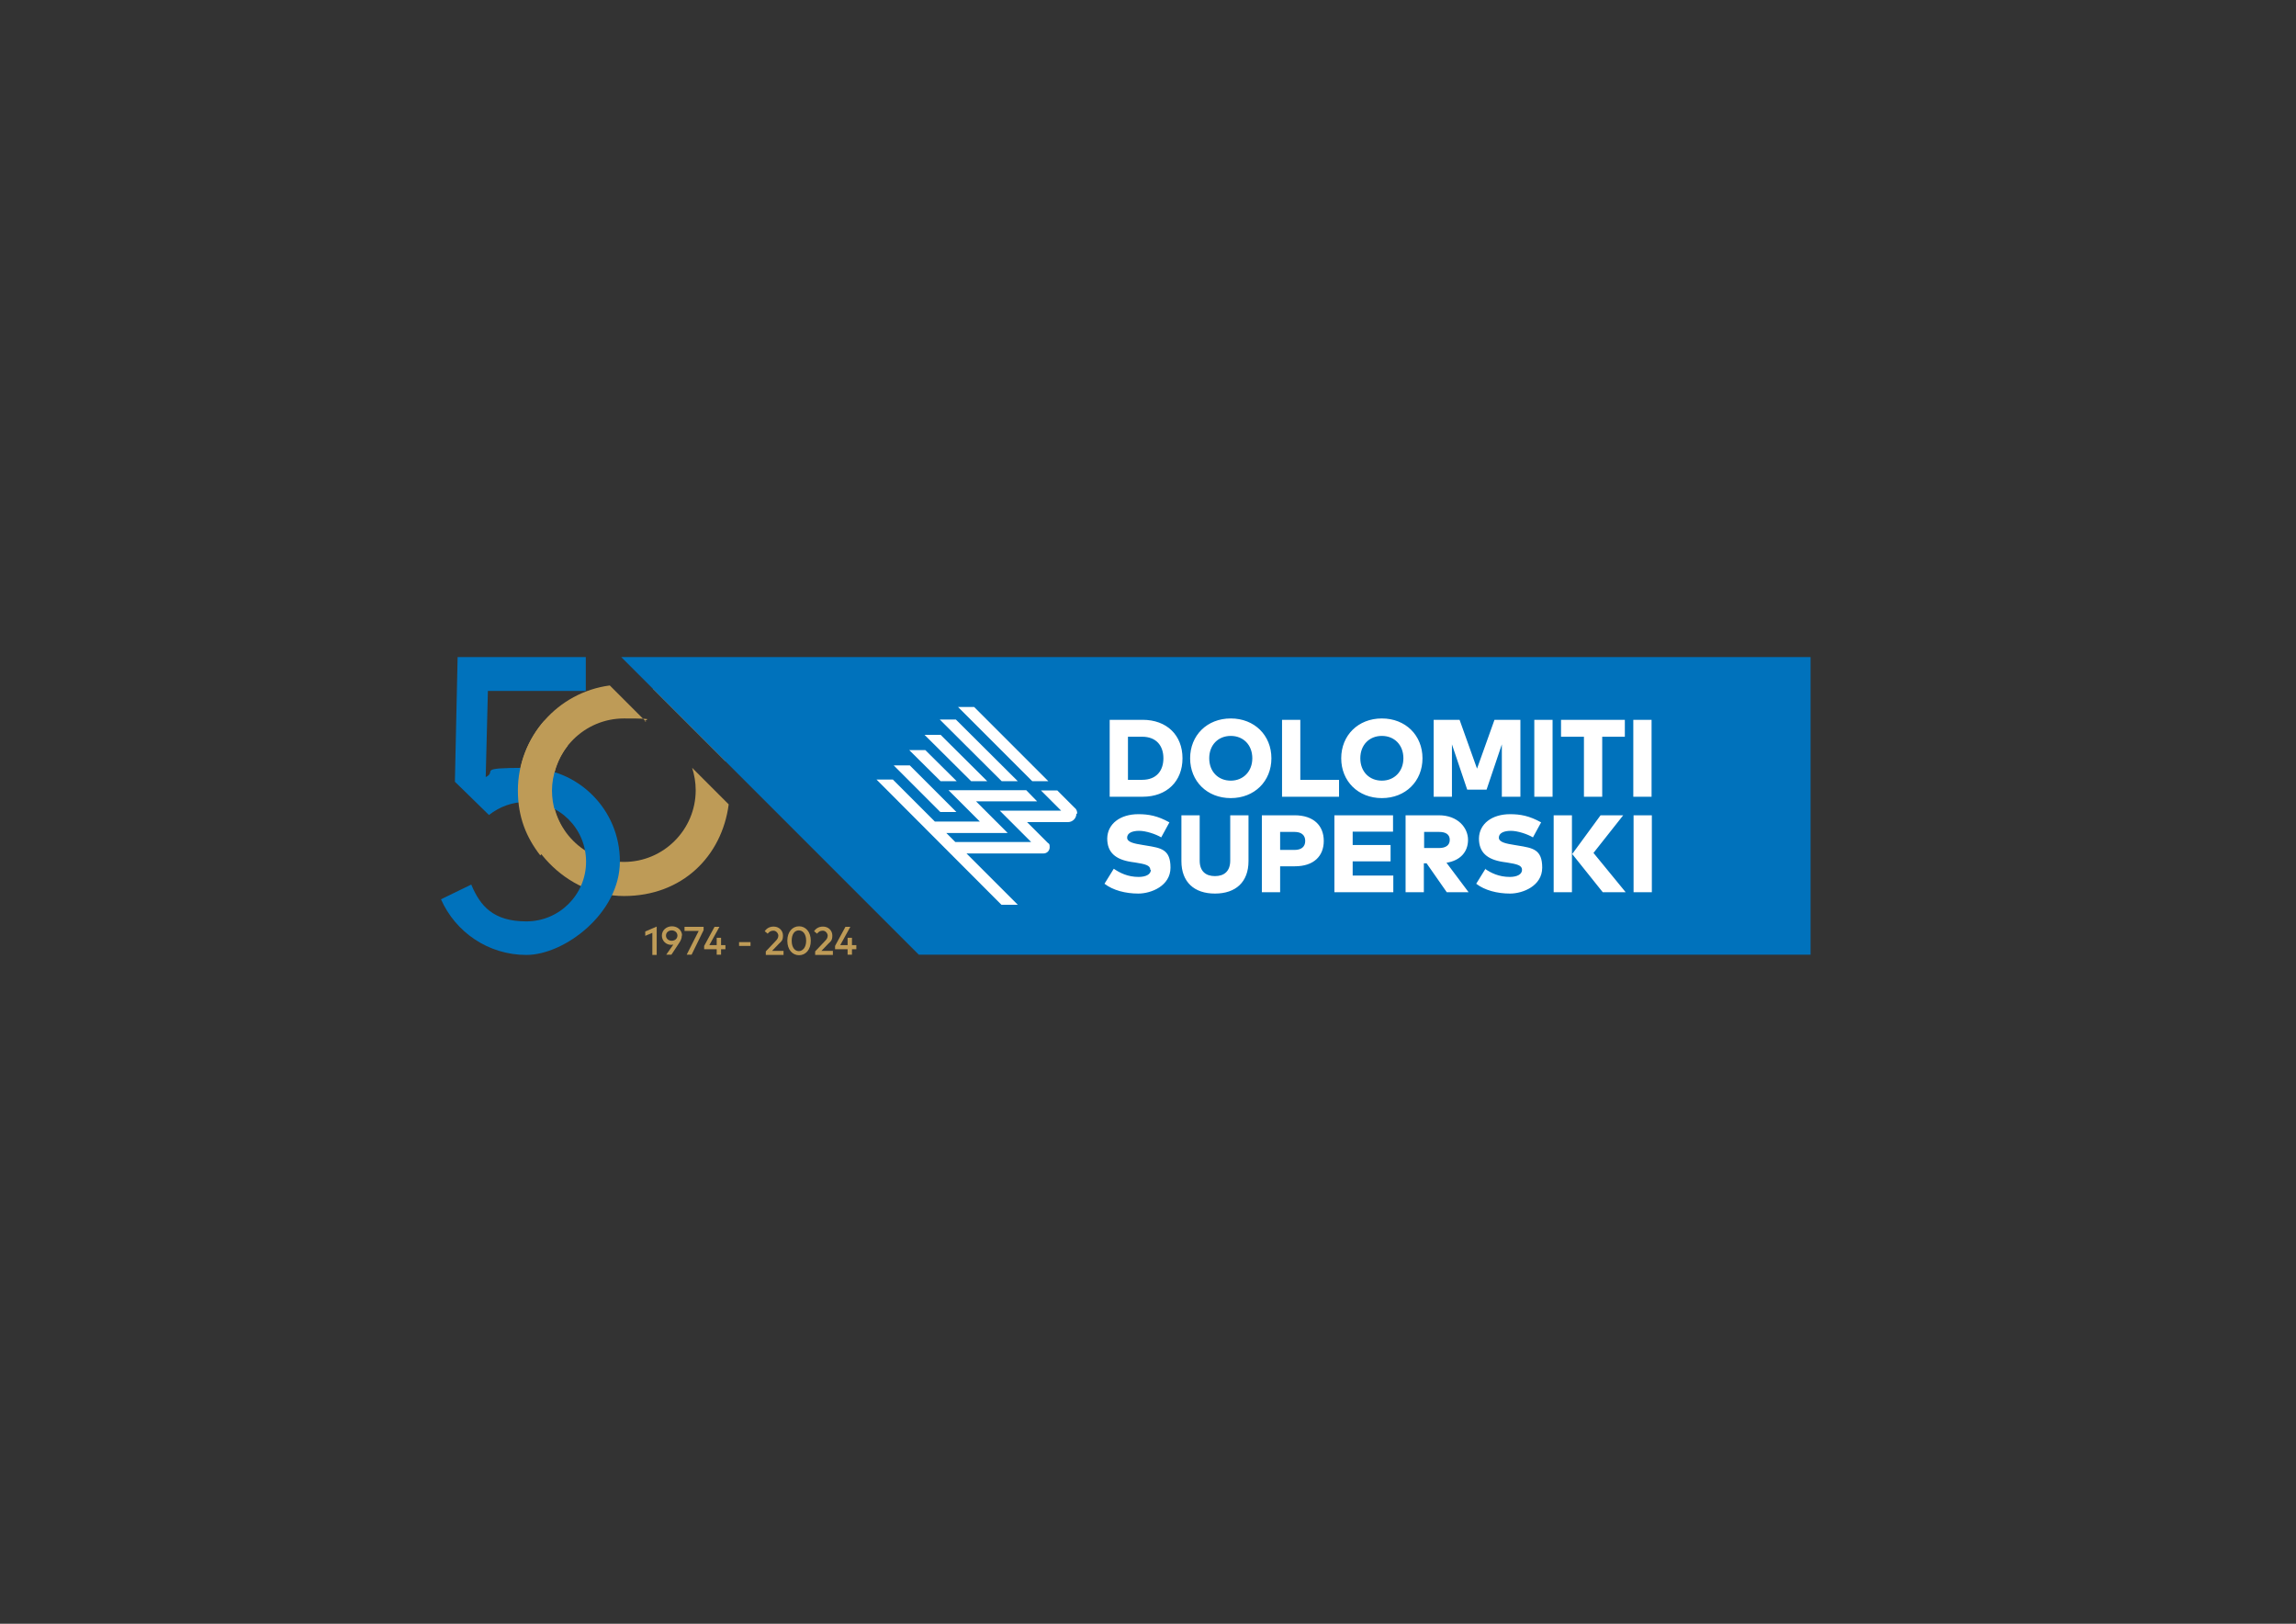 <svg xmlns="http://www.w3.org/2000/svg" version="1.1" viewBox="0 0 841.9 595.3">
  <rect x="0" y="0" width="841.9" height="595.3" fill="#333333" stroke="none"/>
  <defs>
    <style>
      .cls-1 {
        fill: #be9b57;
      }

      .cls-2 {
        fill: #fff;
      }

      .cls-3 {
        fill: #0072bc;
      }
    </style>
  </defs>
  <!-- Generator: Adobe Illustrator 28.7.1, SVG Export Plug-In . SVG Version: 1.2.0 Build 142)  -->
  <g>
    <g id="Layer_1">
      <g>
        <g>
          <path class="cls-1" d="M239.3,252.4l26.8,26.8c-3.6-12.9-13.8-23.1-26.8-26.8Z"/>
          <path class="cls-1" d="M253.8,281.5c.8,2.6,1.3,5.3,1.3,8.2,0,14.5-11.8,26.3-26.3,26.3s-26.3-11.8-26.3-26.3,11.8-26.3,26.3-26.3,5.6.5,8.2,1.3l-13.4-13.4c-19,2.5-33.6,18.8-33.6,38.4s17.4,38.8,38.8,38.8,35.9-14.6,38.4-33.6l-13.4-13.4Z"/>
        </g>
        <path class="cls-3" d="M178.9,253.3h35.9v-12.4h-47l-1,45.7,3.6,3.5,8.9,8.7c3.8-3,8.5-4.8,13.7-4.8,12.1,0,21.9,9.8,21.9,21.9s-9.8,21.9-21.9,21.9-16.9-5.6-20.2-13.5l-11.1,5.4c5.3,12,17.3,20.4,31.3,20.4s34.3-15.3,34.3-34.3-15.3-34.3-34.3-34.3-10.4,1.2-14.9,3.4l.8-31.6Z"/>
        <path class="cls-1" d="M199.6,264.2c-6,6.8-9.7,15.8-9.7,25.6s3.1,17.2,8.2,23.8l8.9-8.9c-2.9-4.2-4.6-9.4-4.6-14.9s2.1-11.8,5.7-16.3l-8.5-9.2Z"/>
      </g>
      <polygon class="cls-3" points="663.9 240.9 227.8 240.9 336.9 350 663.9 350 663.9 240.9"/>
      <path class="cls-2" d="M544.7,318.5l-3.4,5.5c3.1,2.4,7.7,3.6,12.4,3.6s11.8-2.8,11.8-9.5-3.4-7.2-8.9-8.1l-1.2-.2c-3.1-.5-5.8-1-5.8-2.7s1.9-2.5,4.4-2.5,6.1,1.2,8.1,2.4l3-5.5c-4.3-2.4-7.6-3-11.4-3-6.6,0-11.3,3.5-11.4,8.9,0,5.1,3,7.7,8.8,8.6l1.4.2c3.7.6,5.6,1,5.6,2.7s-1.9,2.6-4.5,2.6c-4,0-7-1.5-9.1-3M527.7,305c2.4,0,3.9.9,3.9,2.9s-1.5,3-3.9,3h-5.5v-5.9h5.5ZM527.7,298.9h-12.3v28.2h6.7v-10.6h1l7.4,10.6h8l-8.1-10.8c5.1-.8,7.9-4,7.9-8.4s-3.7-9-10.7-9M510.8,298.9h-21.5v28.2h21.6v-6.1h-14.9v-5.2h13.9v-6h-13.9v-4.9h14.8v-6.1ZM474.7,305c2.4,0,3.9,1.1,3.9,3.3s-1.5,3.3-3.9,3.3h-5.3v-6.6h5.3ZM474.8,298.9h-12.1v28.2h6.7v-9.5h5.4c6.9,0,10.6-3.7,10.6-9.3s-3.7-9.4-10.7-9.4M439.9,298.9h-6.7v16.8c0,7.7,4.7,11.9,12.3,11.9s12.3-4.2,12.3-11.9v-16.8h-6.7v16.6c0,3.9-2.2,5.7-5.6,5.7s-5.6-1.8-5.6-5.7v-16.6ZM422,318.9c0,1.7-1.9,2.6-4.5,2.6-4,0-6.9-1.5-9.1-3l-3.4,5.5c3.1,2.4,7.7,3.6,12.4,3.6s11.8-2.8,11.8-9.5-3.4-7.2-8.9-8.1l-1.2-.2c-3.1-.5-5.8-1-5.8-2.7s1.9-2.5,4.4-2.5,6.1,1.2,8.1,2.4l3-5.5c-4.3-2.4-7.6-3-11.4-3-6.6,0-11.3,3.5-11.4,8.9,0,5.1,3,7.7,8.8,8.6l1.4.2c3.7.6,5.6,1,5.6,2.7M426.6,278c0,4.5-2.5,7.9-7.8,7.9h-5.2v-15.8h5.2c5.2,0,7.8,3.3,7.8,7.9M433.6,278c0-8.5-5.8-14.1-14.6-14.1h-12.1v28.2h12.1c8.8,0,14.6-5.6,14.6-14.1M459.2,278c0,4.8-3.3,8.2-7.9,8.2s-7.9-3.3-7.9-8.2,3.3-8.2,7.9-8.2,7.9,3.3,7.9,8.2M466.2,278c0-8.4-6.2-14.6-14.9-14.6s-14.9,6.2-14.9,14.6,6.2,14.6,14.9,14.6,14.9-6.2,14.9-14.6M470.1,292.1h20.9v-6.2h-14.2v-22h-6.7v28.2ZM514.6,278c0,4.8-3.3,8.2-7.9,8.2s-7.9-3.3-7.9-8.2,3.3-8.2,7.9-8.2,7.9,3.3,7.9,8.2M521.6,278c0-8.4-6.2-14.6-14.9-14.6s-14.9,6.2-14.9,14.6,6.2,14.6,14.9,14.6,14.9-6.2,14.9-14.6M550.8,292.1h6.7v-28.2h-9.5l-6.4,17.9-6.4-17.9h-9.5v28.2h6.7v-19.2l5.6,16.6h7.1l5.6-16.6v19.3ZM562.6,292.1h6.7v-28.2h-6.7v28.2ZM576.4,298.9h-6.7v28.2h6.7v-28.2ZM587.5,270.1h8.3v-6.2h-23.4v6.2h8.4v22h6.7v-22ZM587.6,327.1h8.5l-11.8-14.4,10.9-13.8h-8.3l-10.4,14.2,11.2,14ZM598.9,292.1h6.7v-28.2h-6.7v28.2ZM605.7,298.9h-6.7v28.2h6.7v-28.2Z"/>
      <path class="cls-2" d="M333.6,280.6h-5.9l17.1,17.1h5.9l-17.1-17.1ZM339.3,275h-5.9l11.5,11.4h5.9l-11.5-11.4ZM344.9,269.4h-5.9l17.1,17h5.9l-17.1-17ZM373.2,286.4l-22.7-22.6h-5.9l22.7,22.6h5.9ZM378.5,286.4h5.9l-27.2-27.2h-5.9l27.2,27.2ZM395,298.3c0-.9-.3-1.7-1-2.2l-6.3-6.3h-6l7.4,7.4h-22.5l11.5,11.5h-27.8l-3.3-3.3h22.5l-11.6-11.6h22.4l-4-4.1h-28.5l11.5,11.5h-16.5l-15.4-15.4h-6l45.8,45.9h6l-18.8-18.8h28.2c1.3,0,2.3-1,2.3-2.3s-.2-1.2-.7-1.6l-7.6-7.6h15c1.7,0,3.1-1.4,3.1-3.1"/>
      <g>
        <path class="cls-1" d="M239.2,342l-2.6,1.1v-1.6l4.2-1.8v10.4h-1.6v-8.1Z"/>
        <path class="cls-1" d="M250,343c0,.9-.3,1.7-.9,2.6l-2.9,4.4h-1.9l2.6-3.7c-.2,0-.4.1-.8.1-1.9,0-3.4-1.5-3.4-3.4s1.6-3.4,3.7-3.4,3.7,1.5,3.7,3.4ZM248.4,343c0-1.1-.9-1.9-2.1-1.9s-2.1.8-2.1,1.9.9,1.9,2.1,1.9,2.1-.8,2.1-1.9Z"/>
        <path class="cls-1" d="M256.1,341.3h-5.1v-1.5h7v1.2l-4.4,9h-1.8l4.4-8.7Z"/>
        <path class="cls-1" d="M266,348h-1.6v2h-1.6v-2h-4.6v-1.2l3.8-7h1.8l-3.7,6.7h2.7v-2.7h1.6v2.7h1.6v1.5Z"/>
        <path class="cls-1" d="M271,345.4h4.2v1.4h-4.2v-1.4Z"/>
        <path class="cls-1" d="M280.8,348.8l3.7-3.9c.6-.6.9-1.2.9-1.9s-.7-1.8-1.8-1.8-1.6.5-2.1,1.1l-1.1-.9c.5-.7,1.4-1.7,3.3-1.7s3.4,1.4,3.4,3.3-.7,2.2-1.4,2.9l-2.6,2.7h4.2v1.5h-6.5v-1.2Z"/>
        <path class="cls-1" d="M288.7,344.9c0-3.3,1.9-5.3,4.3-5.3s4.3,2,4.3,5.3-1.9,5.3-4.3,5.3-4.3-2-4.3-5.3ZM295.6,344.9c0-2.5-1.2-3.8-2.7-3.8s-2.6,1.3-2.6,3.8,1.2,3.8,2.6,3.8,2.7-1.3,2.7-3.8Z"/>
        <path class="cls-1" d="M298.9,348.8l3.7-3.9c.6-.6.9-1.2.9-1.9s-.7-1.8-1.8-1.8-1.6.5-2.1,1.1l-1.1-.9c.5-.7,1.4-1.7,3.3-1.7s3.4,1.4,3.4,3.3-.7,2.2-1.4,2.9l-2.6,2.7h4.2v1.5h-6.5v-1.2Z"/>
        <path class="cls-1" d="M314,348h-1.6v2h-1.6v-2h-4.6v-1.2l3.8-7h1.8l-3.7,6.7h2.7v-2.7h1.6v2.7h1.6v1.5Z"/>
      </g>
    </g>
  </g>
</svg>